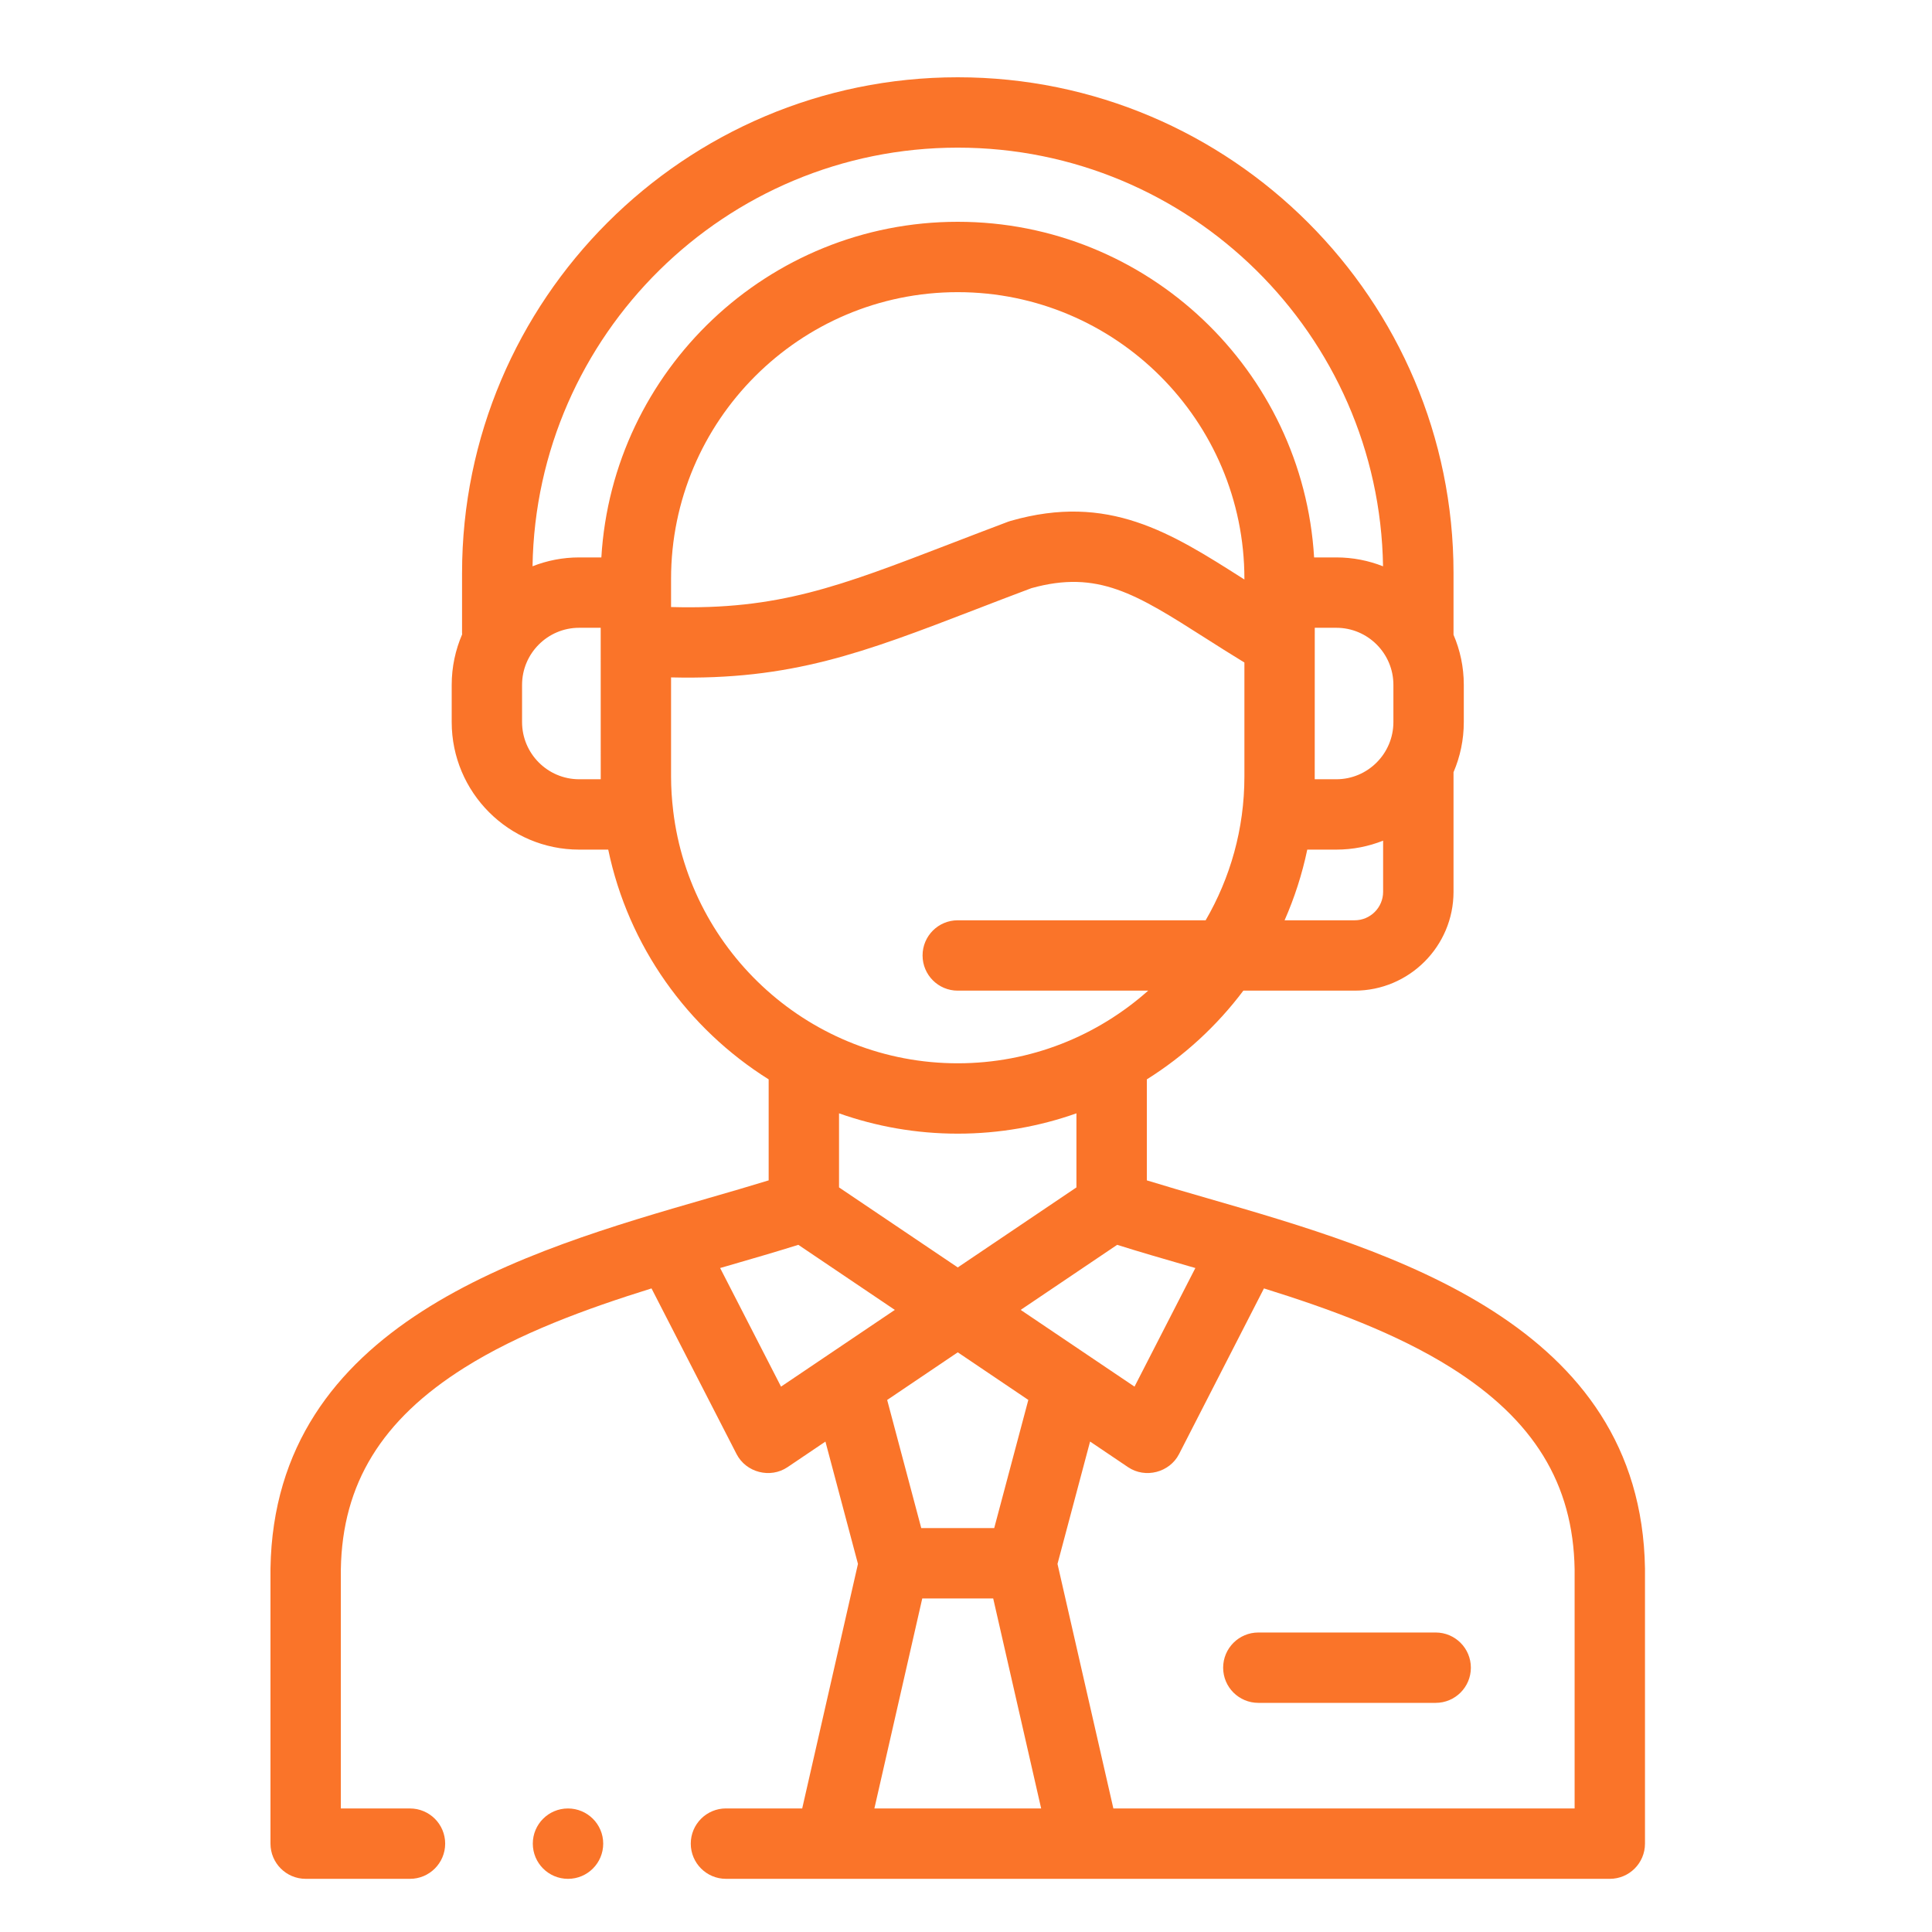 <svg width="50" height="50" viewBox="0 0 50 50" fill="none" xmlns="http://www.w3.org/2000/svg">
<path d="M42.572 40.59C42.469 34.253 35.99 32.381 31.26 31.014C30.708 30.855 30.177 30.701 29.68 30.548V27.934C30.647 27.328 31.494 26.548 32.178 25.638H35.059C36.469 25.638 37.617 24.491 37.617 23.08V19.985C37.788 19.586 37.883 19.148 37.883 18.687V17.724C37.883 17.264 37.788 16.826 37.617 16.428V14.831C37.617 7.756 31.861 2 24.786 2C17.713 2 11.958 7.756 11.958 14.831V16.382C11.958 16.394 11.96 16.406 11.96 16.418C11.787 16.819 11.69 17.261 11.69 17.724V18.687C11.69 20.507 13.169 21.988 14.988 21.988H15.741C16.262 24.488 17.796 26.619 19.893 27.934V30.548C19.395 30.701 18.865 30.855 18.313 31.014C13.582 32.381 7.104 34.253 7 40.59C7 40.594 7 40.599 7 40.604V47.713C7 48.216 7.408 48.624 7.911 48.624H10.61C11.113 48.624 11.521 48.216 11.521 47.713C11.521 47.21 11.113 46.803 10.61 46.803H8.821V40.612C8.859 38.401 9.875 36.744 12.017 35.397C13.43 34.508 15.158 33.874 16.861 33.344L19.062 37.631C19.307 38.109 19.935 38.271 20.381 37.97L21.362 37.308L22.204 40.474L20.761 46.802H18.788C18.285 46.802 17.877 47.21 17.877 47.713C17.877 48.216 18.285 48.624 18.788 48.624H41.662C42.165 48.624 42.572 48.216 42.572 47.713V40.604C42.572 40.599 42.572 40.594 42.572 40.59ZM30.754 32.764C30.814 32.781 30.875 32.799 30.936 32.816L29.361 35.886L26.415 33.9L28.912 32.216C29.491 32.399 30.108 32.577 30.754 32.764ZM24.787 34.998L26.613 36.23L25.73 39.547H23.842L22.96 36.231L24.787 34.998ZM24.787 32.801L21.714 30.73V28.813C22.676 29.153 23.709 29.339 24.786 29.339C25.863 29.339 26.897 29.153 27.858 28.813V30.73L24.787 32.801ZM32.205 14.997C32.193 14.989 32.18 14.982 32.168 14.974C30.299 13.784 28.685 12.757 26.157 13.48C26.133 13.487 26.11 13.495 26.087 13.503C25.551 13.705 25.064 13.892 24.592 14.074C21.712 15.182 20.14 15.788 17.367 15.71V14.98C17.367 10.89 20.695 7.561 24.786 7.561C28.877 7.561 32.205 10.89 32.205 14.98V14.997H32.205ZM35.795 23.08C35.795 23.486 35.465 23.817 35.059 23.817H33.245C33.501 23.236 33.699 22.624 33.832 21.988H34.584C35.012 21.988 35.42 21.905 35.795 21.756V23.08H35.795ZM36.061 18.687C36.061 19.503 35.399 20.167 34.584 20.167H34.025C34.026 20.144 34.026 16.247 34.026 16.247H34.584C35.399 16.247 36.061 16.91 36.061 17.724V18.687H36.061ZM14.988 20.167C14.174 20.167 13.511 19.503 13.511 18.687V17.724C13.511 16.91 14.174 16.247 14.988 16.247H15.546C15.546 16.247 15.547 20.144 15.547 20.167H14.988ZM15.563 14.426H14.988C14.562 14.426 14.156 14.508 13.782 14.655C13.876 8.665 18.776 3.821 24.786 3.821C30.798 3.821 35.7 8.666 35.793 14.656C35.419 14.508 35.011 14.426 34.584 14.426H34.009C33.721 9.588 29.695 5.74 24.786 5.74C19.877 5.74 15.851 9.588 15.563 14.426ZM17.422 20.985C17.422 20.984 17.422 20.983 17.422 20.982C17.387 20.692 17.367 20.398 17.367 20.099V17.531C20.483 17.607 22.341 16.892 25.246 15.774C25.704 15.597 26.177 15.415 26.692 15.222C28.412 14.742 29.402 15.372 31.19 16.51C31.5 16.707 31.84 16.924 32.205 17.146V20.099C32.205 21.453 31.838 22.723 31.202 23.817H24.786C24.283 23.817 23.876 24.224 23.876 24.727C23.876 25.23 24.283 25.638 24.786 25.638H29.715C28.403 26.806 26.677 27.518 24.786 27.518C20.995 27.518 17.861 24.659 17.422 20.985ZM20.213 35.886L18.637 32.816C18.698 32.799 18.758 32.781 18.818 32.764C19.464 32.577 20.081 32.398 20.661 32.216L23.158 33.9L20.213 35.886ZM22.629 46.803L23.868 41.368H25.704L26.945 46.803H22.629ZM40.751 46.803H28.814L27.368 40.474L28.211 37.307L29.194 37.97C29.641 38.271 30.268 38.109 30.514 37.631L32.711 33.344C34.414 33.874 36.142 34.508 37.556 35.397C39.697 36.744 40.713 38.401 40.751 40.612V46.803H40.751Z" fill="#FA7429"/>
<path d="M37.155 42.249H32.566C32.063 42.249 31.655 42.657 31.655 43.16C31.655 43.663 32.063 44.07 32.566 44.07H37.155C37.658 44.07 38.066 43.663 38.066 43.16C38.066 42.657 37.658 42.249 37.155 42.249Z" fill="#FA7429"/>
<path d="M14.699 46.803C14.196 46.803 13.789 47.21 13.789 47.713C13.789 48.216 14.196 48.624 14.699 48.624H14.702C15.204 48.624 15.611 48.216 15.611 47.713C15.611 47.21 15.202 46.803 14.699 46.803Z" fill="#FA7429"/>
</svg>
